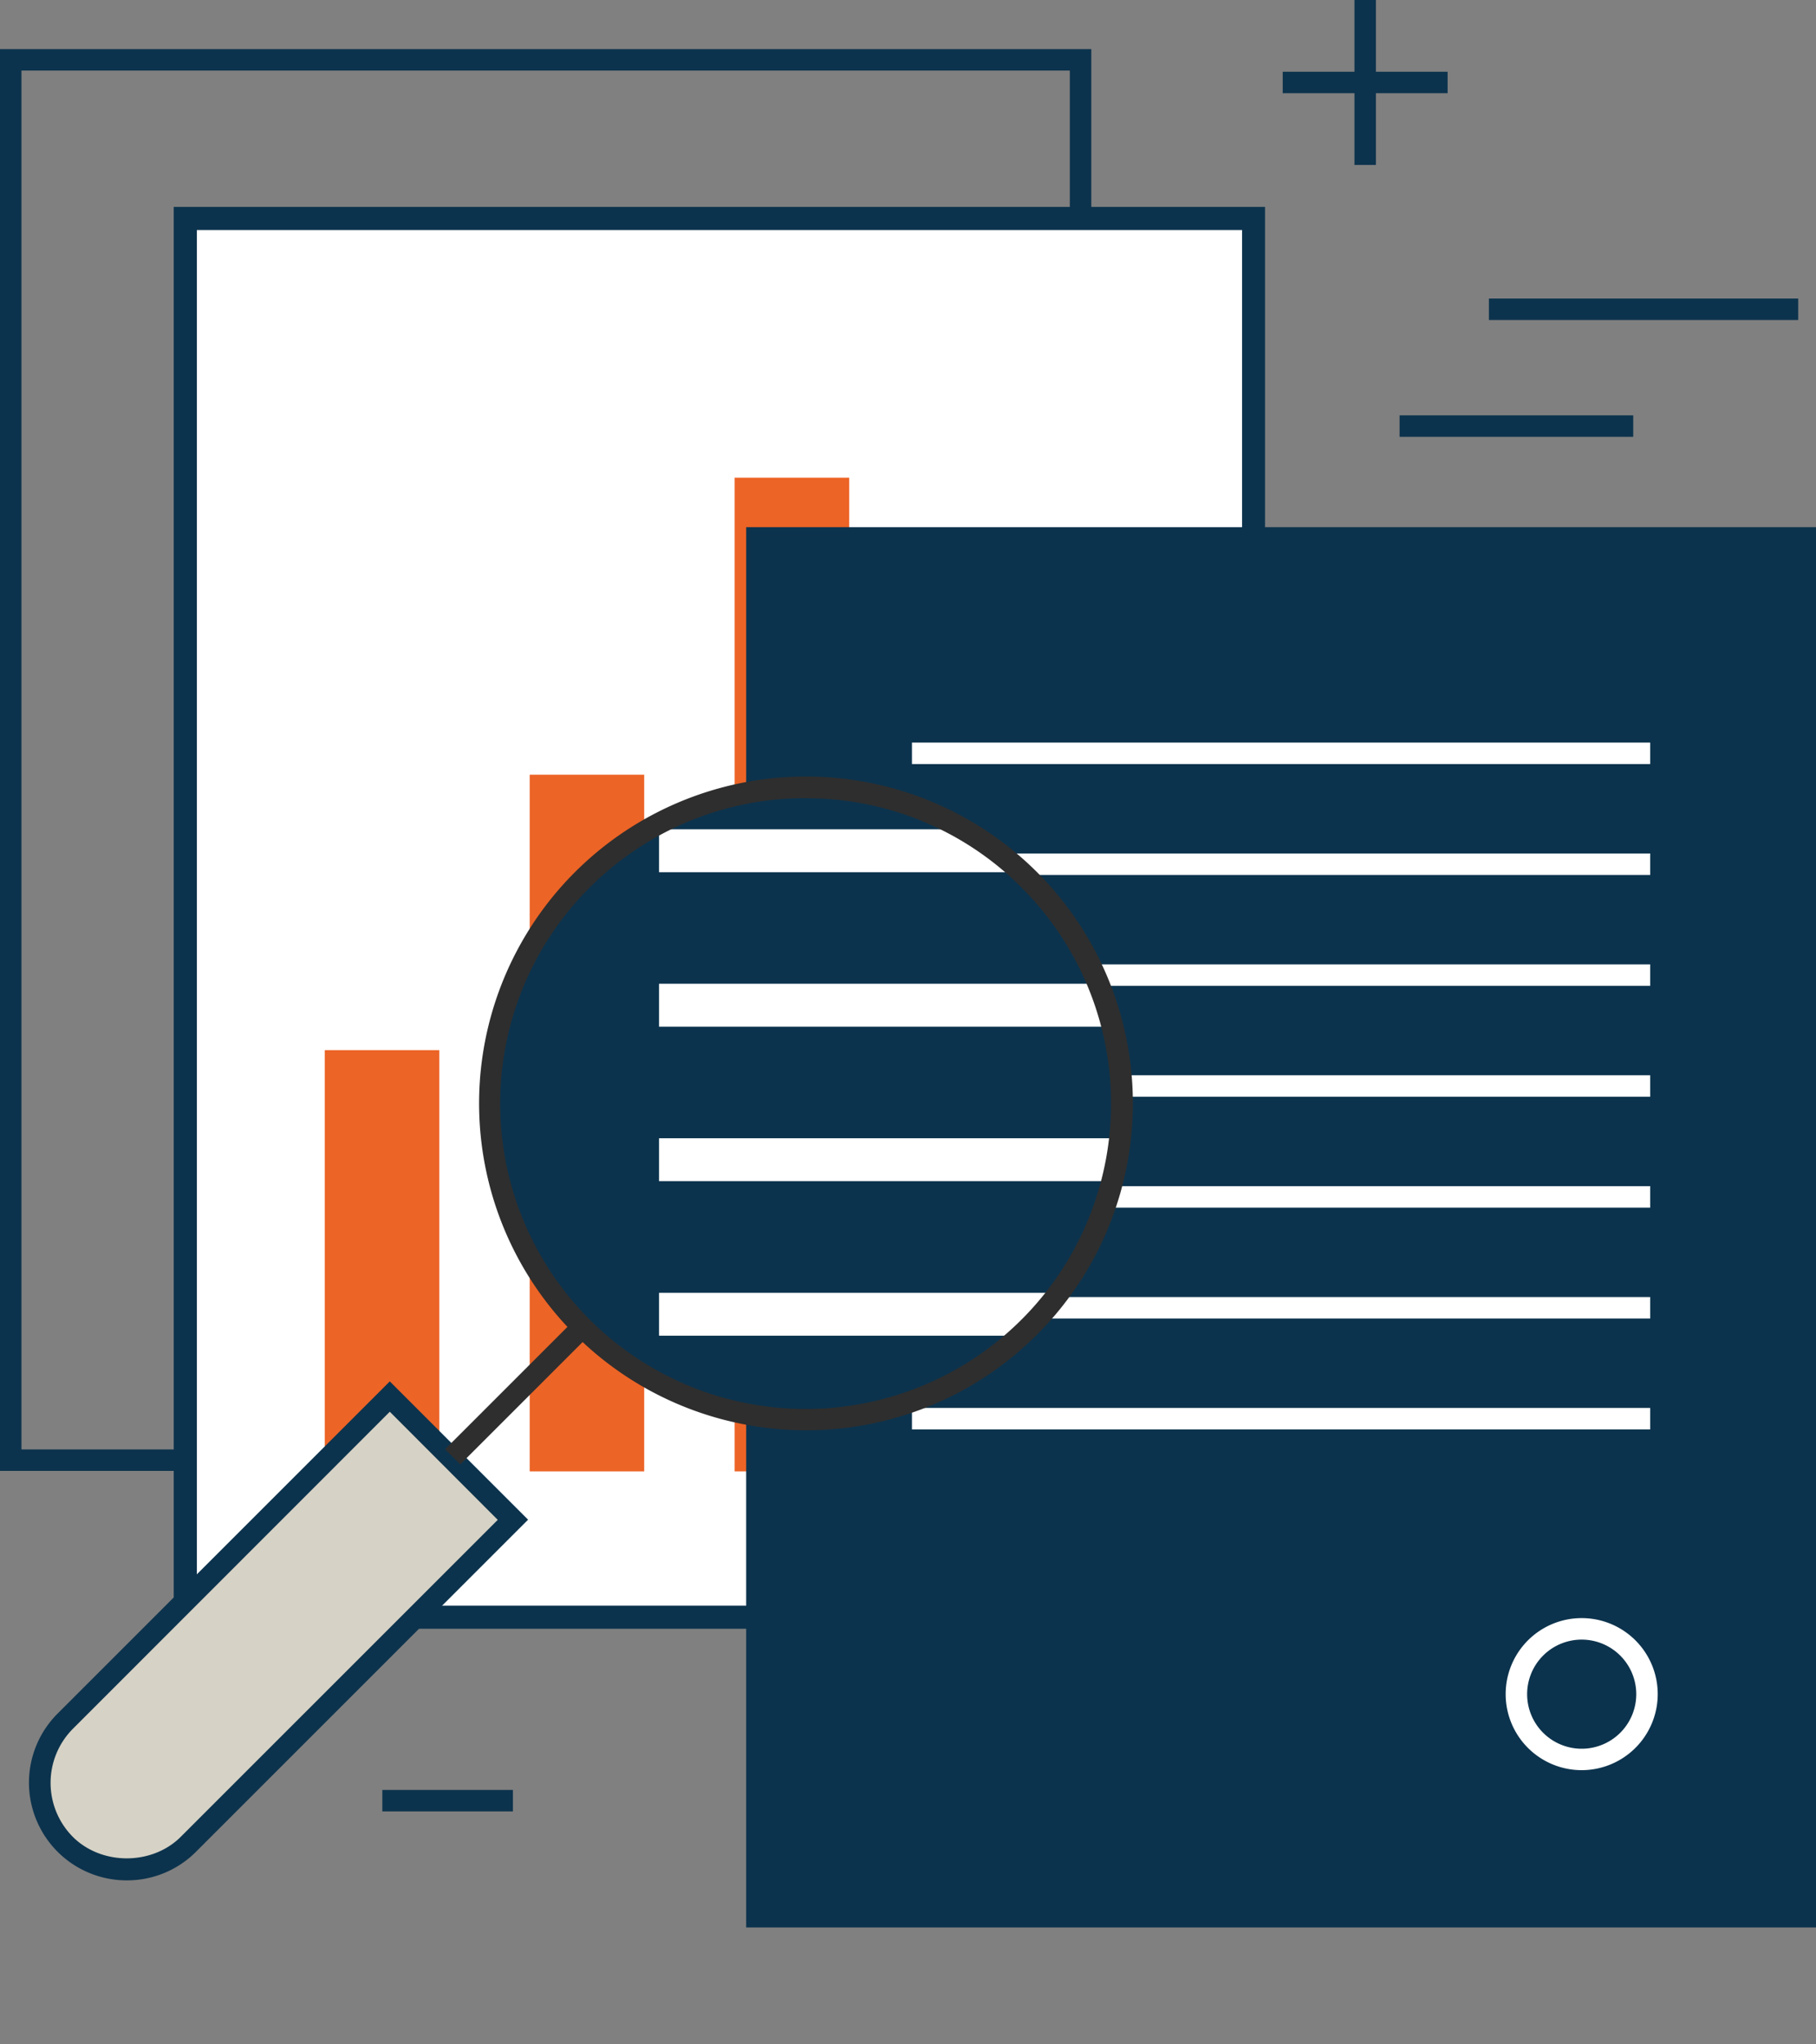 <svg id="katman_1" data-name="katman 1" xmlns="http://www.w3.org/2000/svg" xmlns:xlink="http://www.w3.org/1999/xlink" viewBox="0 0 450 506.6"><rect x="0" y="0" width="450" height="506.6" fill="#808080" stroke="none"/><defs><style>.cls-1{fill:none;}.cls-2{fill:#0c334d;}.cls-3{fill:#2e2e2e;}.cls-4{fill:#fff;}.cls-5{fill:#ec6426;}.cls-6{clip-path:url(#clip-path);}.cls-7{fill:#d6d2c5;}</style><clipPath id="clip-path" transform="translate(-72.82 -167.57)"><circle class="cls-1" cx="274.2" cy="439.36" r="78.34"/></clipPath></defs><title>medya-takibi-ve-analizi</title><path class="cls-2" d="M343.24 532.07H72.82V179.74H343.24zm-265.1-5.32H337.92V185.06H78.14z" transform="translate(-72.82 -167.57)"/><rect class="cls-3" x="43.75" y="68.21" width="182.93" height="5.32"/><rect class="cls-3" x="43.75" y="95.69" width="182.93" height="5.32"/><rect class="cls-3" x="43.75" y="123.17" width="182.93" height="5.32"/><rect class="cls-3" x="43.75" y="150.65" width="182.93" height="5.32"/><rect class="cls-3" x="43.75" y="178.13" width="182.93" height="5.32"/><rect class="cls-3" x="43.75" y="205.61" width="182.93" height="5.32"/><rect class="cls-3" x="43.75" y="233.09" width="182.93" height="5.32"/><rect class="cls-4" x="45.91" y="54.13" width="264.69" height="346.62"/><path class="cls-2" d="M386.29 571.19H115.87V218.84H386.29zM121.6 565.46h259V224.57h-259z" transform="translate(-72.82 -167.57)"/><rect class="cls-5" x="80.48" y="260.23" width="28.38" height="104.39"/><rect class="cls-5" x="131.26" y="191.98" width="28.37" height="172.64"/><rect class="cls-5" x="182.04" y="118.37" width="28.38" height="246.25"/><path class="cls-3" d="M336.88 535.06h-34.1V343.3h34.1zm-28.38-5.73h22.65V349H308.5z" transform="translate(-72.82 -167.57)"/><rect class="cls-2" x="184.9" y="130.64" width="265.1" height="347"/><rect class="cls-4" x="225.98" y="184.02" width="182.93" height="5.32"/><rect class="cls-4" x="225.98" y="211.5" width="182.93" height="5.32"/><rect class="cls-4" x="225.98" y="238.98" width="182.93" height="5.32"/><rect class="cls-4" x="225.98" y="266.46" width="182.93" height="5.32"/><rect class="cls-4" x="225.98" y="293.94" width="182.93" height="5.32"/><rect class="cls-4" x="225.98" y="321.42" width="182.93" height="5.32"/><rect class="cls-4" x="225.98" y="348.9" width="182.93" height="5.32"/><g class="cls-6"><rect class="cls-2" x="110.73" y="62.52" width="339.27" height="444.08"/><rect class="cls-4" x="163.31" y="128.91" width="234.11" height="10.64"/><rect class="cls-4" x="163.31" y="167.2" width="234.11" height="10.64"/><rect class="cls-4" x="163.31" y="205.5" width="234.11" height="10.64"/><rect class="cls-4" x="163.31" y="243.78" width="234.11" height="10.64"/><rect class="cls-4" x="163.31" y="282.07" width="234.11" height="10.64"/><rect class="cls-4" x="163.31" y="320.36" width="234.11" height="10.64"/><rect class="cls-4" x="163.31" y="358.66" width="234.11" height="10.64"/></g><path class="cls-3" d="M272.5 522a81 81 0 1157.28-23.69A80.75 80.75.0 01272.5 522zm0-156.65a75.69 75.69.0 1053.5 22.2 75.16 75.16.0 00-53.49-22.17z" transform="translate(-72.82 -167.57)"/><path class="cls-7" d="M199.92 544.16l-80.43 80.43a21.64 21.64.0 01-30.51.0h0a21.64 21.64.0 010-30.51l80.43-80.43z" transform="translate(-72.82 -167.57)"/><path class="cls-2" d="M104.23 633.54A24.21 24.21.0 0187.1 592.2l82.31-82.31 34.27 34.27-82.31 82.31A24.07 24.07.0 01104.23 633.54zm65.18-116.13L90.86 596a19 19 0 000 26.75c7.11 7.11 19.63 7.11 26.75.0l78.55-78.55z" transform="translate(-72.82 -167.57)"/><rect class="cls-3" x="178.34" y="509.86" width="45.42" height="5.32" transform="translate(-376.34 124.71) rotate(-45)"/><rect class="cls-2" x="346.81" y="102.93" width="57.9" height="5.32"/><rect class="cls-2" x="368.95" y="73.98" width="76.64" height="5.32"/><rect class="cls-2" x="94.74" y="443.56" width="32.36" height="5.32"/><rect class="cls-2" x="317.85" y="17.78" width="40.87" height="5.32"/><rect class="cls-2" x="335.63" width="5.32" height="40.88"/><path class="cls-4" d="M464.76 606.23a18.84 18.84.0 1118.84-18.84 18.86 18.86.0 01-18.84 18.84zm0-32.35a13.52 13.52.0 1013.52 13.51 13.53 13.53.0 00-13.52-13.51z" transform="translate(-72.82 -167.57)"/></svg>